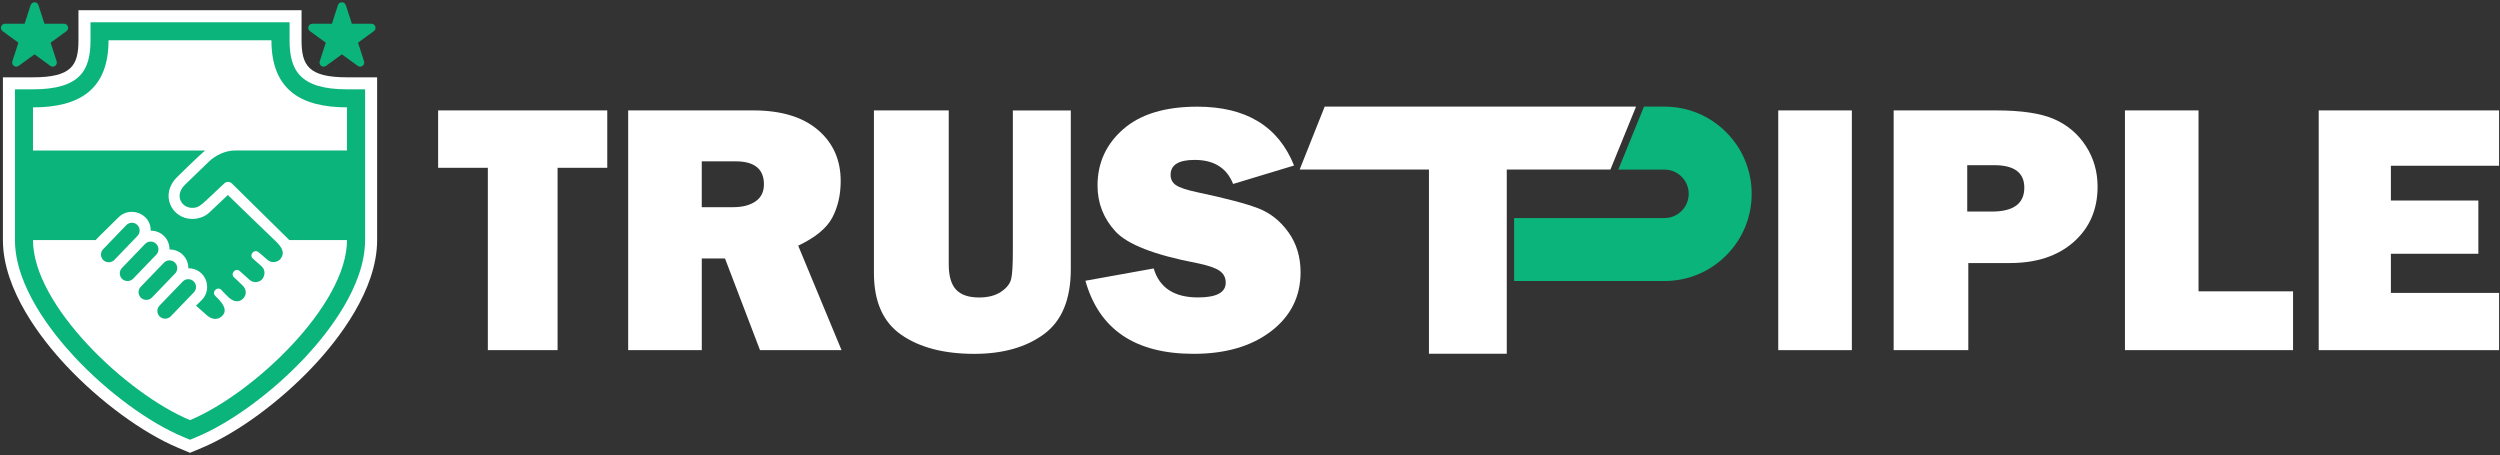 <?xml version="1.0" encoding="UTF-8"?>
<svg id="Layer_1" xmlns="http://www.w3.org/2000/svg" width="890.55" height="162.11" viewBox="0 0 890.55 162.11">
  <rect x="0" y="0" width="890.55" height="162.11" fill="#333333" stroke="none"/>
  <defs>
    <style>
      .cls-1 {
        fill: #fff;
      }

      .cls-2 {
        fill: #0bb47a;
      }
    </style>
  </defs>
  <path class="cls-1" d="M198.62,59.78v64.94h-24.84V59.78h-17.71v-20.46h60.25v20.46h-17.71Z"/>
  <path class="cls-1" d="M299.79,124.73h-29.06l-12.47-32.66h-8.27v32.66h-26.22V39.33h44.61c9.84,0,17.49,2.31,22.93,6.91,5.44,4.61,8.16,10.69,8.16,18.24,0,4.92-1,9.27-3,13.05-2,3.78-6.05,7.1-12.14,9.98l15.45,37.23ZM249.98,73.8h11.2c3.29,0,5.94-.69,7.95-2.06,2-1.38,3-3.4,3-6.07,0-5.46-3.36-8.2-10.07-8.2h-12.08v16.33Z"/>
  <path class="cls-1" d="M381.44,39.33v56.56c0,10.72-3.18,18.43-9.54,23.12-6.36,4.69-14.65,7.04-24.87,7.04-10.76,0-19.41-2.25-25.93-6.76-6.53-4.5-9.79-11.85-9.79-22.02v-57.94h26.65v54.87c0,4.09.86,7.07,2.59,8.95,1.73,1.88,4.48,2.82,8.27,2.82,3.16,0,5.75-.68,7.77-2.03,2.02-1.35,3.22-2.89,3.62-4.6.4-1.71.59-5.05.59-10.01v-49.99h20.65Z"/>
  <path class="cls-1" d="M386.63,100.01l24.34-4.38c2.04,6.88,7.3,10.32,15.77,10.32,6.59,0,9.89-1.75,9.89-5.26,0-1.84-.76-3.26-2.28-4.29-1.52-1.02-4.24-1.93-8.17-2.72-14.98-2.87-24.59-6.62-28.84-11.25-4.25-4.63-6.38-10.08-6.38-16.33,0-8.05,3.06-14.75,9.17-20.09,6.11-5.34,14.9-8.01,26.37-8.01,17.39,0,28.88,6.99,34.47,20.96l-21.71,6.57c-2.25-5.71-6.82-8.57-13.7-8.57-5.71,0-8.57,1.77-8.57,5.32,0,1.59.65,2.82,1.94,3.69,1.29.88,3.8,1.71,7.51,2.5,10.22,2.16,17.48,4.07,21.78,5.74,4.3,1.66,7.88,4.51,10.76,8.54s4.31,8.78,4.31,14.24c0,8.64-3.5,15.64-10.51,21.01-7.01,5.36-16.2,8.04-27.59,8.04-20.81,0-33.66-8.68-38.54-26.03Z"/>
  <path class="cls-1" d="M659.67,39.33v85.4h-26.22V39.33h26.22Z"/>
  <path class="cls-1" d="M701.15,93.69v31.03h-26.59V39.33h36.48c9.09,0,16.01,1.04,20.74,3.13,4.73,2.09,8.49,5.28,11.26,9.57,2.77,4.3,4.16,9.11,4.16,14.45,0,8.13-2.84,14.7-8.51,19.71-5.67,5.01-13.24,7.51-22.71,7.51h-14.83ZM700.77,75.36h8.76c7.72,0,11.57-2.84,11.57-8.51,0-5.34-3.57-8.01-10.7-8.01h-9.63v16.52Z"/>
  <path class="cls-1" d="M816.83,103.77v20.96h-59.88V39.33h26.21v64.44h33.66Z"/>
  <path class="cls-1" d="M890.22,104.33v20.4h-64.25V39.33h64.25v19.71h-38.54v12.39h31.16v18.96h-31.16v13.95h38.54Z"/>
  <path class="cls-2" d="M623.98,69.04c0,8.3-3.23,16.1-9.1,21.96-5.87,5.87-13.67,9.1-21.96,9.1h-53.57v-22.43h53.57c3.11,0,5.16-1.58,6.1-2.53.94-.94,2.53-2.99,2.53-6.1s-1.58-5.16-2.53-6.1c-.94-.94-2.99-2.53-6.1-2.53h-16.45l9.14-22.43h7.31c8.3,0,16.1,3.23,21.96,9.1,5.87,5.87,9.1,13.67,9.1,21.96Z"/>
  <polygon class="cls-1" points="582.79 37.98 573.66 60.4 536.74 60.4 536.74 126.01 509.02 126.01 509.02 60.4 462.97 60.4 471.88 37.98 582.79 37.98"/>
  <path class="cls-1" d="M123.62,27.54c-13.77,0-16.2-4.25-16.2-13.19V3.64H27.95v10.71c0,8.93-2.42,13.19-16.19,13.19H1.04v58c0,17.91,14.03,35.61,22.4,44.56,12,12.85,27.38,24.14,40.12,29.47l4.13,1.73,4.13-1.73c12.74-5.32,28.12-16.61,40.12-29.47,8.36-8.96,22.4-26.66,22.4-44.56V27.54h-10.71Z"/>
  <path class="cls-2" d="M130.05,85.53c0,16.44-13.31,33.14-21.24,41.64-11.62,12.44-26.42,23.33-38.64,28.44l-2.48,1.04-2.48-1.04c-12.22-5.1-27.03-16-38.64-28.44-7.93-8.5-21.24-25.2-21.24-41.64V31.82h6.43c17,0,20.48-6.98,20.48-17.47v-6.43h70.91v6.43c0,10.49,3.48,17.47,20.48,17.47h6.43v53.71Z"/>
  <path class="cls-1" d="M96.71,14.35h-58.05c0,17.34-10.09,23.9-26.91,23.9v15.36h61.36c-1.91,1.46-9.93,9.38-9.93,9.38-6.52,6.34-1.94,15,5.27,15,2.35,0,4.65-.87,6.09-2.27l6.62-6.25,9.13,8.83s8.2,7.9,8.24,7.93c1.84,1.91,3.17,3.82,1.27,6.12-.73.89-2.93,1.66-4.54.19-1.54-1.4-3.16-2.68-3.16-2.68-1.5-1.33-3.5.94-2.01,2.26,0,0,2.35,2.05,3.11,2.76,1.69,1.58.98,3.8.04,4.75-.83.82-2.87,1.41-4.37.03-.86-.78-3.45-3.1-3.45-3.1-1.49-1.34-3.51.91-2.02,2.25l2.8,2.66c1.81,1.65,1.66,3.6.42,4.87-1.3,1.35-3.17,1.37-5.14-.38-.76-.68-2.63-2.68-2.63-2.68-1.4-1.45-3.56.67-2.18,2.1,1.08,1.11,5.15,4.61,2.48,7.15-2.04,1.94-4.3,1.02-6.15-.84l-3.17-2.8,2-1.96c4.11-4.1,1.42-11.37-4.74-11.37,0-.02,0-.04,0-.06,0-3.58-2.79-6.63-6.7-6.63.03-3.57-2.72-6.7-6.69-6.7,0-.02,0-.04,0-.06,0-6.18-7.48-8.69-11.43-4.75-7.81,7.68-7.42,7.34-8.22,8.16H11.75c0,23.23,33.39,54.73,55.93,64.14,22.54-9.41,55.93-40.92,55.93-64.14h-20.54l-20.45-20.15c-.73-.72-1.9-.76-2.68-.08-8.58,7.99-8.77,8.75-11.5,8.75-3.76,0-6.45-4.43-2.53-8.24,0,0,7.52-7.3,8.55-8.28,2.19-2.08,5.67-3.92,9.32-3.92h39.82v-15.36c-16.82,0-26.91-6.57-26.91-23.9ZM36.78,92.64c-1.08-1.08-1.08-2.84,0-3.91l8.25-8.57c1.08-1.08,2.83-1.09,3.91,0,1.1,1.1,1.05,2.86.01,3.9l-8.26,8.58c-1.04,1.04-2.87,1.04-3.91,0ZM43.48,99.34c-1.08-1.08-1.08-2.84,0-3.92l8.24-8.56c1.08-1.08,2.83-1.08,3.91,0,1.08,1.08,1.08,2.84.01,3.9l-8.26,8.57c-1.04,1.04-2.87,1.05-3.91,0ZM50.17,106.03c-1.08-1.08-1.08-2.83,0-3.91l8.25-8.56c1.06-1.07,2.82-1.1,3.91,0,1.1,1.1,1.06,2.85.01,3.9l-8.26,8.58c-1.04,1.05-2.87,1.05-3.91,0ZM60.78,112.73c-1.05,1.05-2.87,1.05-3.91,0-1.09-1.08-1.08-2.83,0-3.91l8.24-8.56c1.09-1.08,2.84-1.08,3.91,0,1.08,1.08,1.08,2.83.01,3.9l-8.26,8.58Z"/>
  <path class="cls-2" d="M123.19,1.83l2.15,6.63h6.97c1.41,0,2,1.81.86,2.64l-5.64,4.1,2.15,6.63c.44,1.35-1.1,2.46-2.25,1.63l-5.64-4.1-5.64,4.1c-1.14.83-2.68-.29-2.25-1.63l2.15-6.63-5.64-4.1c-1.14-.83-.56-2.64.86-2.64h6.97l2.15-6.63c.44-1.35,2.34-1.35,2.78,0Z"/>
  <path class="cls-2" d="M13.69,1.83l2.15,6.63h6.97c1.41,0,2,1.81.86,2.64l-5.64,4.1,2.15,6.63c.44,1.35-1.1,2.46-2.25,1.63l-5.64-4.1-5.64,4.1c-1.14.83-2.68-.29-2.25-1.63l2.15-6.63L.93,11.1c-1.14-.83-.56-2.64.86-2.64h6.97l2.15-6.63c.44-1.35,2.34-1.35,2.78,0Z"/>
</svg>